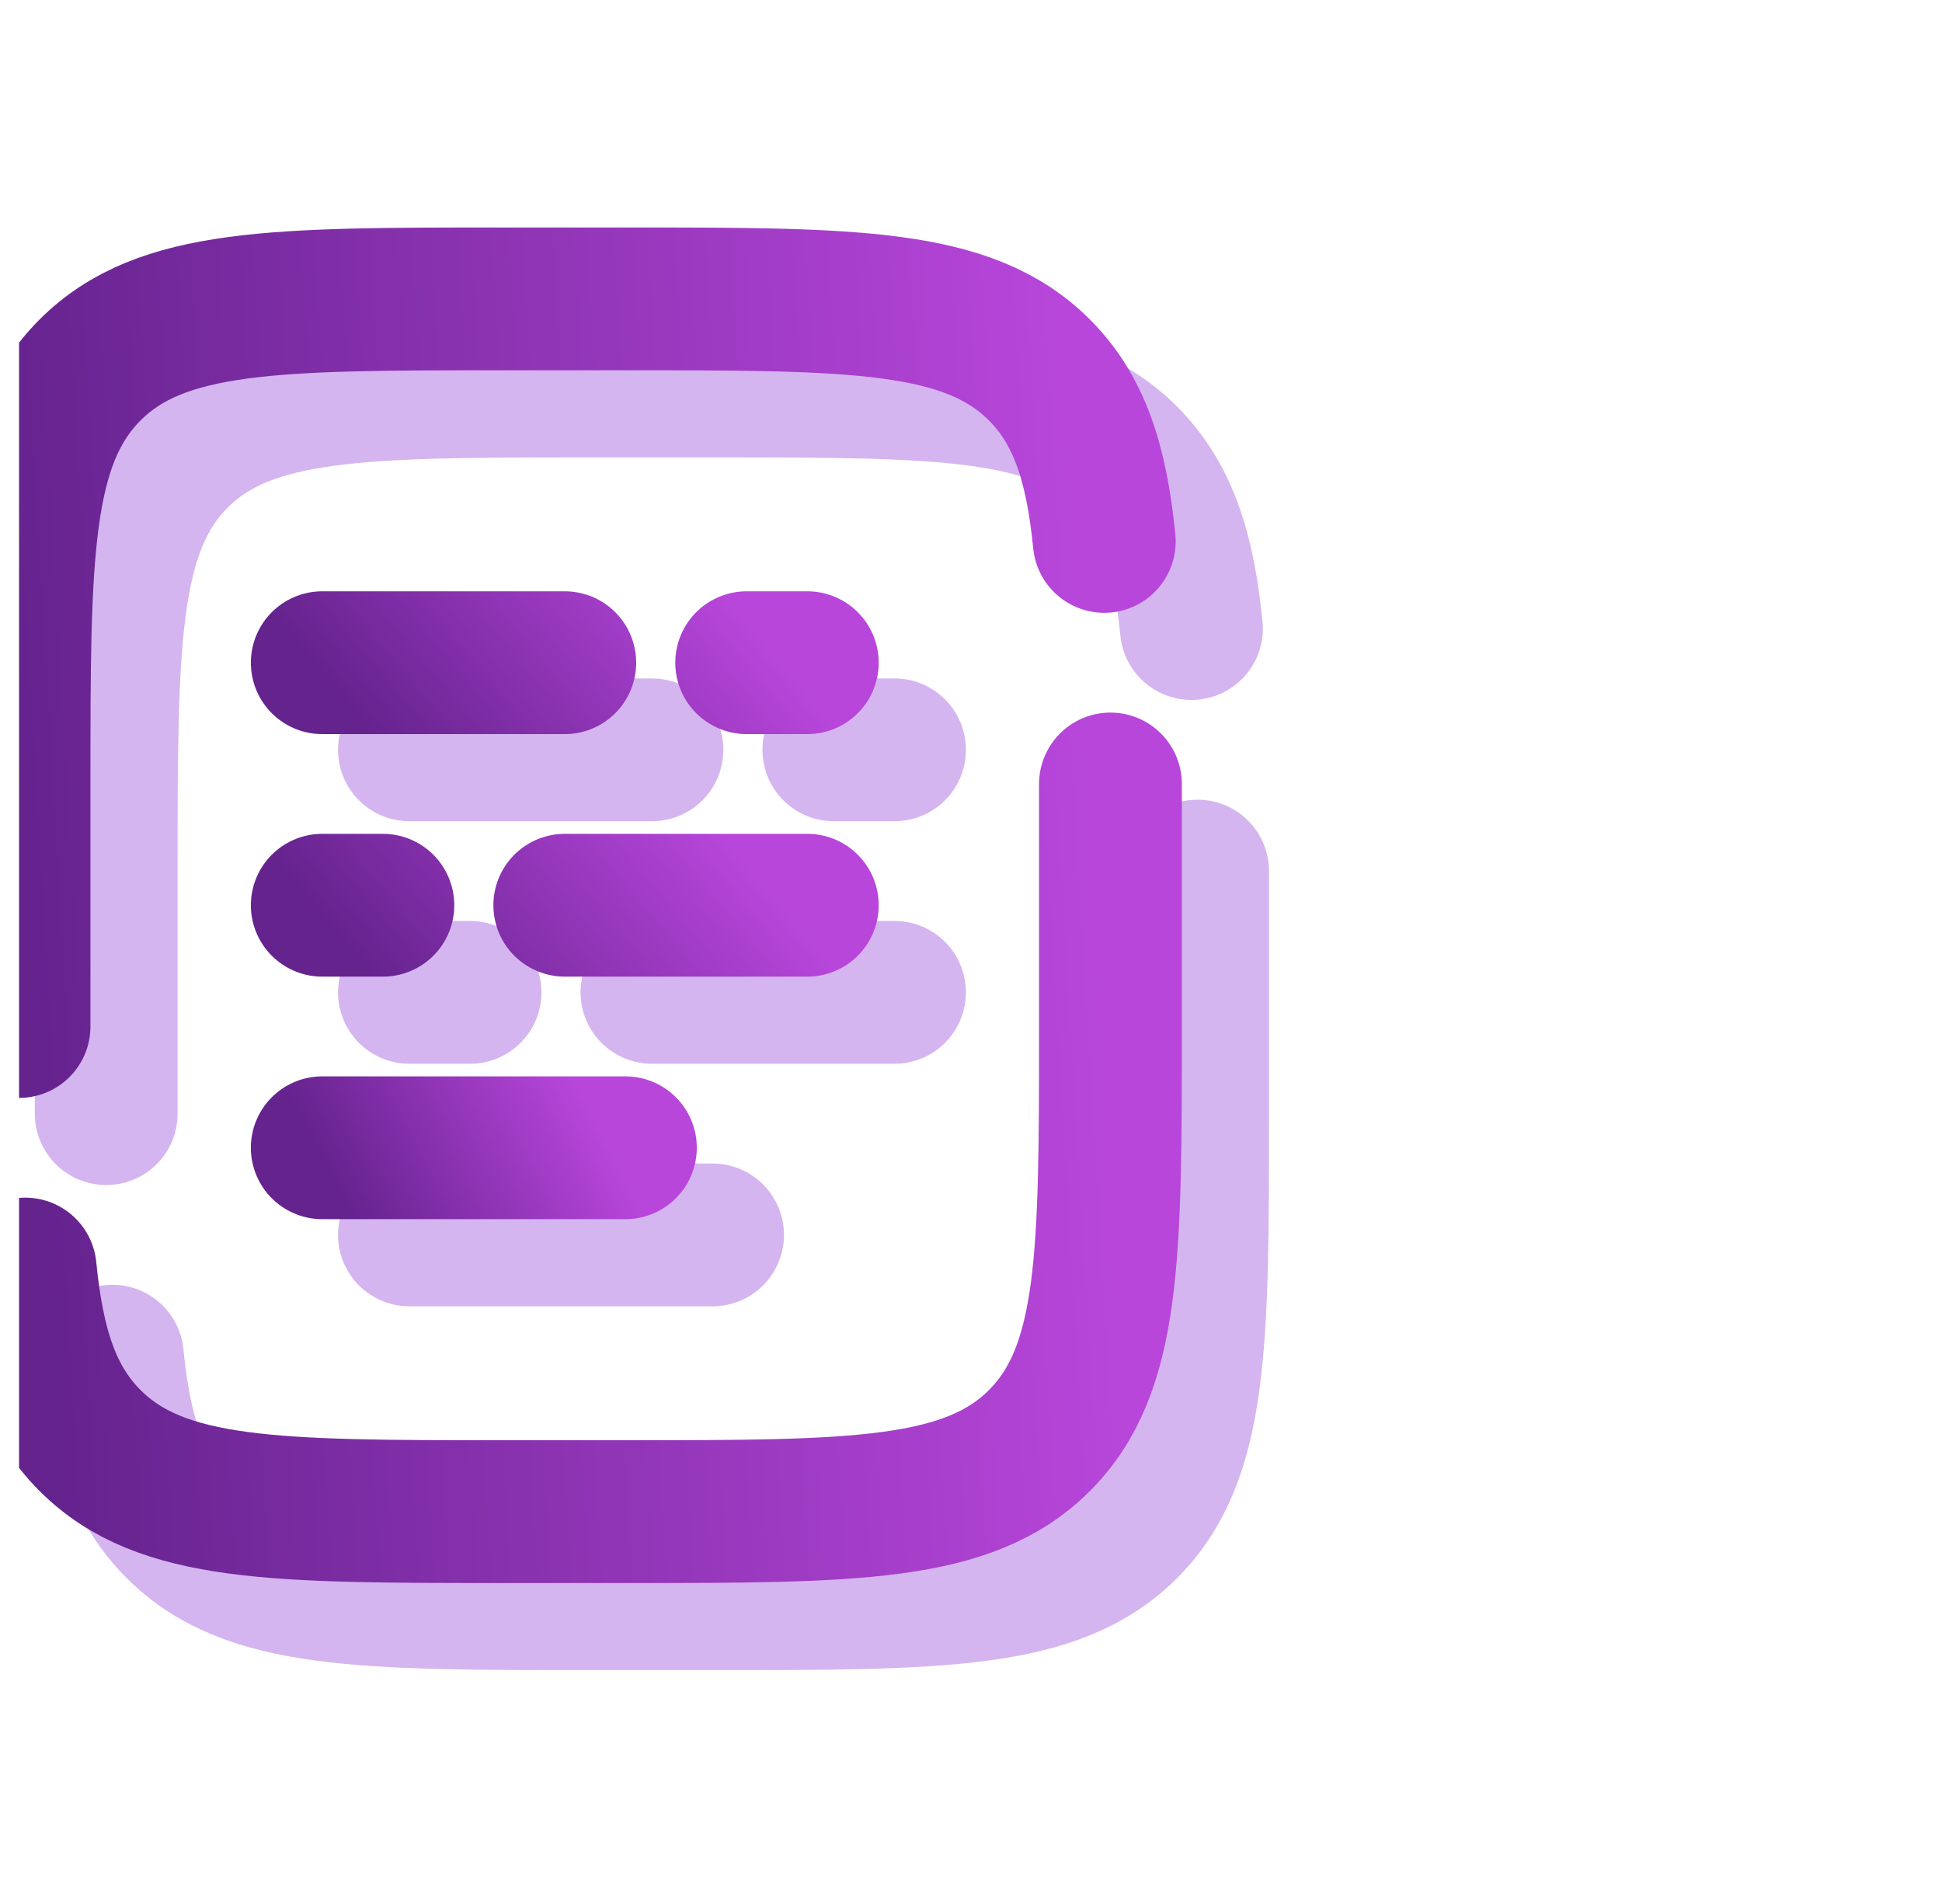 <svg width="51" height="50" viewBox="0 0 51 50" fill="none" xmlns="http://www.w3.org/2000/svg">
<g clip-path="url(#clip0_3_454372)">
<path d="M10.752 26.06H12.344M23.491 26.06H17.121" stroke="#D4B5F0" stroke-width="3.75" stroke-linecap="round"/>
<path d="M23.491 19.691H21.898M17.121 19.691H10.752" stroke="#D4B5F0" stroke-width="3.75" stroke-linecap="round"/>
<path d="M10.752 32.43H18.713" stroke="#D4B5F0" stroke-width="3.75" stroke-linecap="round"/>
<path d="M2.789 29.245V22.876C2.789 16.871 2.789 13.868 4.655 12.003C6.52 10.137 9.523 10.137 15.528 10.137H18.712C24.717 10.137 27.72 10.137 29.585 12.003C30.625 13.043 31.085 14.436 31.289 16.506M31.451 22.876V29.245C31.451 35.25 31.451 38.253 29.585 40.118C27.72 41.983 24.717 41.983 18.712 41.983H15.528C9.523 41.983 6.52 41.983 4.655 40.118C3.615 39.078 3.154 37.684 2.951 35.614" stroke="#D4B5F0" stroke-width="3.75" stroke-linecap="round"/>
<path d="M8.463 23.772H10.055M21.201 23.772H14.832" stroke="url(#paint0_linear_3_454372)" stroke-width="3.75" stroke-linecap="round"/>
<path d="M21.201 17.403H19.609M14.832 17.403H8.463" stroke="url(#paint1_linear_3_454372)" stroke-width="3.75" stroke-linecap="round"/>
<path d="M8.463 30.141H16.424" stroke="url(#paint2_linear_3_454372)" stroke-width="3.75" stroke-linecap="round"/>
<path d="M0.5 26.957V20.588C0.5 14.583 0.5 11.58 2.366 9.715C4.231 7.849 7.234 7.849 13.239 7.849H16.423C22.428 7.849 25.431 7.849 27.296 9.715C28.336 10.755 28.796 12.148 29 14.218M29.162 20.588V26.957C29.162 32.962 29.162 35.965 27.296 37.83C25.431 39.696 22.428 39.696 16.423 39.696H13.239C7.234 39.696 4.231 39.696 2.366 37.83C1.325 36.79 0.865 35.396 0.662 33.326" stroke="url(#paint3_linear_3_454372)" stroke-width="3.75" stroke-linecap="round"/>
</g>
<defs>
<linearGradient id="paint0_linear_3_454372" x1="8.749" y1="24.482" x2="16.048" y2="18.346" gradientUnits="userSpaceOnUse">
<stop stop-color="#65238E"/>
<stop offset="1" stop-color="#B846DB"/>
</linearGradient>
<linearGradient id="paint1_linear_3_454372" x1="8.749" y1="18.113" x2="16.048" y2="11.977" gradientUnits="userSpaceOnUse">
<stop stop-color="#65238E"/>
<stop offset="1" stop-color="#B846DB"/>
</linearGradient>
<linearGradient id="paint2_linear_3_454372" x1="8.642" y1="30.852" x2="14.743" y2="27.646" gradientUnits="userSpaceOnUse">
<stop stop-color="#65238E"/>
<stop offset="1" stop-color="#B846DB"/>
</linearGradient>
<linearGradient id="paint3_linear_3_454372" x1="1.143" y1="30.474" x2="29.075" y2="28.815" gradientUnits="userSpaceOnUse">
<stop stop-color="#65238E"/>
<stop offset="1" stop-color="#B846DB"/>
</linearGradient>
<clipPath id="clip0_3_454372">
<rect width="50" height="50" fill="white" transform="translate(0.5)"/>
</clipPath>
</defs>
</svg>
